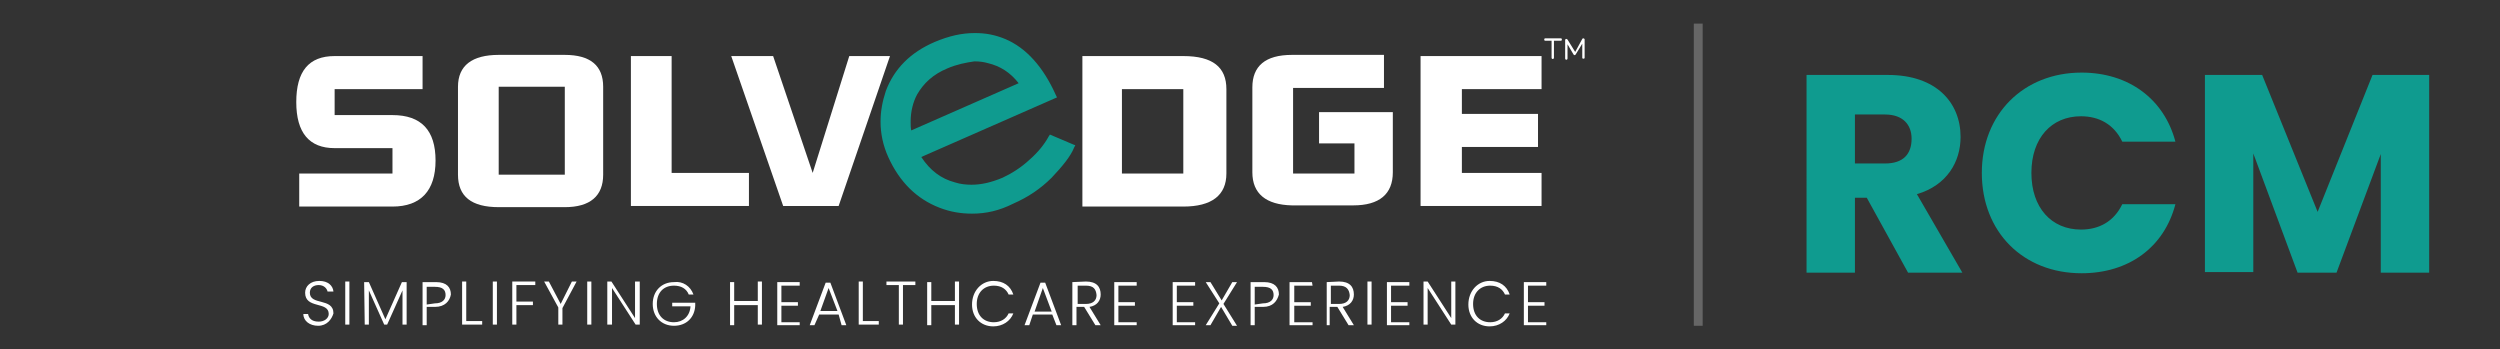<?xml version="1.0" encoding="utf-8"?>
<!-- Generator: Adobe Illustrator 23.0.2, SVG Export Plug-In . SVG Version: 6.00 Build 0)  -->
<svg version="1.1" id="Layer_1" xmlns="http://www.w3.org/2000/svg" xmlns:xlink="http://www.w3.org/1999/xlink" x="0px" y="0px"
	 viewBox="0 0 423.6 59.2" style="enable-background:new 0 0 423.6 59.2;" xml:space="preserve">
<rect x="0" y="0" width="423.6" height="59.2" fill="#333333" stroke="none"/>
<style type="text/css">
	.st0{fill:#666666;}
	.st1{fill:#0F9B8F;}
	.st2{fill:#FFFFFF;}
</style>
<rect x="287" y="4" class="st0" width="1.5" height="51.2"/>
<g>
	<path class="st1" d="M319.9,12.7c8.2,0,12.3,4.7,12.3,10.5c0,4.2-2.3,8.2-7.4,9.7l7.7,13.3h-9.2l-7-12.7h-2v12.7h-8.2V12.7H319.9z
		 M319.4,19.4h-5.1v8.3h5.1c3.1,0,4.5-1.6,4.5-4.2C323.9,21.1,322.4,19.4,319.4,19.4z"/>
	<path class="st1" d="M352.7,12.3c8,0,14,4.5,15.9,11.7h-9c-1.4-2.9-3.9-4.3-7-4.3c-5,0-8.4,3.7-8.4,9.6s3.4,9.6,8.4,9.6
		c3.1,0,5.6-1.4,7-4.3h9c-1.9,7.3-7.9,11.7-15.9,11.7c-9.9,0-16.9-7-16.9-17S342.9,12.3,352.7,12.3z"/>
	<path class="st1" d="M373.7,12.7h9.6l9.4,23.2l9.3-23.2h9.6v33.5h-8.2V26.1l-7.5,20.1h-6.6L381.8,26v20.1h-8.2V12.7H373.7z"/>
</g>
<g>
	<g>
		<g>
			<g>
				<g>
					<path class="st2" d="M56.7,9.5h14.9v5.6H56.7v4.4h9.8c4.9,0,7.3,2.6,7.3,7.7S71.3,35,66.5,35H50.7v-5.6h15.8v-4.3h-9.8
						c-4.3,0-6.5-2.6-6.5-7.8S52.3,9.5,56.7,9.5z"/>
				</g>
			</g>
		</g>
		<g>
			<g>
				<g>
					<path class="st2" d="M84.5,9.3h11.2c4.3,0,6.5,1.8,6.5,5.4v14.9c0,3.6-2.2,5.5-6.5,5.5H84.5c-4.6,0-6.9-1.8-6.9-5.5V14.7
						C77.6,11.1,80,9.3,84.5,9.3z M84.5,14.7v14.9h11.2V14.7H84.5z"/>
				</g>
			</g>
		</g>
		<g>
			<g>
				<g>
					<path class="st2" d="M106.9,9.5h6.9v19.8h13.1v5.6h-20V9.5z"/>
				</g>
			</g>
		</g>
		<g>
			<g>
				<g>
					<path class="st2" d="M123.9,9.5h7.1l6.7,19.8l6.2-19.8h6.9l-8.7,25.4h-9.4L123.9,9.5z"/>
				</g>
			</g>
		</g>
		<g>
			<g>
				<g>
					<path class="st2" d="M183.4,9.5h17.1c5,0,7.3,1.9,7.3,5.6v14.3c0,3.7-2.5,5.6-7.3,5.6h-17.1V9.5z M190.1,15.1v14.3h10.4V15.1
						H190.1z"/>
				</g>
			</g>
		</g>
		<g>
			<g>
				<g>
					<path class="st2" d="M218.9,9.3h15.6v5.6h-15.4v14.5h10.4v-5.1h-6V19H236v10.2c0,3.7-2.3,5.6-6.7,5.6h-10.4
						c-4.4-0.1-6.7-2-6.7-5.6V14.8C212.2,11.2,214.4,9.3,218.9,9.3z"/>
				</g>
			</g>
		</g>
		<g>
			<g>
				<g>
					<path class="st2" d="M240.7,9.5h20.5v5.6h-13.5v4.2h12.9v5.6h-12.9v4.4h13.5v5.6h-20.5L240.7,9.5L240.7,9.5z"/>
				</g>
			</g>
		</g>
	</g>
	<g>
		<g>
			<g>
				<g>
					<g>
						<g>
							<path class="st1" d="M181.7,24.9c-0.6,1.4-1.9,3.1-3.7,5s-3.9,3.3-6.4,4.3c-4.2,1.9-8.4,2.1-12.2,0.5
								c-3.8-1.5-6.6-4.3-8.4-8.4c-1.5-3.6-1.7-7.2-0.3-10.7c1.3-3.6,4-6.3,8.1-8.1c4.1-1.9,8-2,11.5-0.5c3.5,1.4,6.3,4.5,8.4,9.3
								l-23.1,10.1c1.7,2.6,3.7,4.1,6.2,5c2.6,0.7,5.3,0.5,8.3-0.8c1.5-0.7,3.2-1.8,4.6-3.1c1.5-1.3,2.7-2.7,3.3-4.1L181.7,24.9z
								 M173.2,14.4c-1.5-2.1-3.4-3.4-5.7-3.9c-2.3-0.6-4.6-0.3-7.1,0.8c-2.5,1-4.2,2.6-5.3,4.5c-1,2-1.4,4.2-1,6.9L173.2,14.4z"/>
						</g>
					</g>
					<g>
						<g>
							<g>
								<g>
									<path class="st1" d="M164.7,36.2c-1.9,0-3.7-0.3-5.5-1l0,0c-3.9-1.5-6.8-4.4-8.7-8.6l0,0c-0.9-2-1.3-4-1.3-6l0,0
										c0-1.7,0.3-3.4,0.9-5.2l0,0c1.4-3.7,4.1-6.5,8.3-8.3l0,0c2.4-1,4.5-1.5,6.8-1.5l0,0c1.8,0,3.4,0.3,5.1,1l0,0
										c3.6,1.5,6.5,4.8,8.6,9.5l0,0l0.2,0.4l-23,10.1c1.5,2.3,3.4,3.7,5.7,4.3l0,0c0.9,0.3,1.9,0.4,2.8,0.4l0,0
										c1.7,0,3.4-0.4,5.3-1.2l0,0c1.5-0.7,3.1-1.7,4.5-3l0,0c1.5-1.3,2.6-2.7,3.3-4l0,0l0.2-0.3l4,1.7l-0.2,0.4l0.2-0.4l0.3,0.1
										L182,25c-0.6,1.5-2,3.2-3.8,5.1l0,0c-1.9,1.9-4,3.3-6.5,4.4l0,0C169.3,35.7,167.1,36.2,164.7,36.2L164.7,36.2L164.7,36.2
										L164.7,36.2z M158.9,7.9c-3.9,1.8-6.5,4.3-7.8,7.8l0,0c-0.6,1.7-0.9,3.2-0.9,4.9l0,0c0,1.9,0.4,3.8,1.2,5.7l0,0
										c1.8,3.9,4.4,6.6,8.2,8.2l0,0c1.7,0.7,3.4,1,5.2,1l0,0c2.2,0,4.4-0.5,6.7-1.5l0,0c2.4-1,4.4-2.5,6.3-4.2l0,0
										c1.7-1.7,2.8-3.1,3.5-4.4l0,0l-2.9-1.2c-0.7,1.3-1.9,2.7-3.2,3.9l0,0c-1.5,1.3-3.1,2.4-4.9,3.1l0,0c-2,0.8-3.8,1.2-5.6,1.2
										l0,0c-1,0-2.1-0.1-3-0.4l0,0c-2.6-0.8-4.8-2.5-6.5-5.2l0,0l-0.3-0.4L178,16c-2.1-4.4-4.8-7.3-8.1-8.7l0,0
										c-1.5-0.6-3.1-0.9-4.8-0.9l0,0C163.2,6.4,161.1,6.9,158.9,7.9L158.9,7.9z M153.6,22.8c-0.1-0.8-0.1-1.5-0.1-2.3l0,0
										c0-1.9,0.4-3.5,1.2-5l0,0c1.1-2.1,3-3.6,5.5-4.8l0,0c1.7-0.7,3.3-1.1,5-1.1l0,0c0.8,0,1.7,0.1,2.5,0.3l0,0
										c2.4,0.6,4.3,2,5.9,4.1l0,0l-0.3,0.2l0.3-0.2l0.3,0.4l-20,8.9L153.6,22.8L153.6,22.8z M160.5,11.6c-2.4,1-4,2.5-5.1,4.4
										l0,0c-0.7,1.3-1.1,2.9-1.1,4.6l0,0c0,0.5,0,1,0.1,1.5l0,0l18.2-8c-1.4-1.8-3.1-2.9-5.2-3.4l0,0c-0.7-0.2-1.4-0.3-2.3-0.3
										l0,0C163.7,10.6,162.1,10.9,160.5,11.6L160.5,11.6z"/>
								</g>
							</g>
						</g>
					</g>
				</g>
			</g>
		</g>
	</g>
	<g>
		<g>
			<path class="st2" d="M264.5,6.5c0.2,0,0.2,0.4,0,0.4h-1.2v2.9c0,0.1-0.1,0.2-0.2,0.2s-0.2-0.1-0.2-0.2V6.9h-1.1
				c-0.2,0-0.2-0.4,0-0.4H264.5L264.5,6.5z M268.1,6.6c0.1-0.2,0.4-0.1,0.4,0.1v3.1c0,0.2-0.4,0.2-0.4,0V7.4L267,9.2l0,0
				c-0.1,0.2-0.3,0.2-0.4,0l-1-1.7v2.4c0,0.3-0.4,0.3-0.4,0V6.8c0-0.2,0.2-0.3,0.4-0.1l1.3,2.1L268.1,6.6z"/>
		</g>
	</g>
	<g>
		<path class="st2" d="M53.9,55.2c-1.4,0-2.5-0.8-2.5-2h0.8c0.1,0.6,0.5,1.3,1.8,1.3c1,0,1.7-0.6,1.7-1.3c0-2.2-4-0.8-4-3.6
			c0-1.1,0.9-2,2.4-2s2.3,0.8,2.4,1.8h-1c-0.1-0.5-0.6-1.1-1.5-1.1c-0.8,0-1.5,0.4-1.5,1.3c0,2.2,4,0.8,4,3.5
			C56.2,54.1,55.4,55.2,53.9,55.2z"/>
		<path class="st2" d="M58.5,47.7h0.7V55h-0.7V47.7z"/>
		<path class="st2" d="M61.7,47.8h0.8l2.8,6.3l2.8-6.3h0.8V55h-0.7v-5.8L65.6,55h-0.5l-2.6-5.8V55h-0.7L61.7,47.8L61.7,47.8z"/>
		<path class="st2" d="M73.7,52h-1.4v3.1h-0.7v-7.3h2.3c1.8,0,2.5,0.9,2.5,2.1C76.2,51,75.4,52,73.7,52z M73.7,51.4
			c1.2,0,1.8-0.6,1.8-1.4c0-0.9-0.5-1.4-1.8-1.4h-1.4v3L73.7,51.4L73.7,51.4z"/>
		<path class="st2" d="M79,47.7v6.7h2.7V55h-3.4v-7.3H79z"/>
		<path class="st2" d="M83.5,47.7h0.7V55h-0.7V47.7z"/>
		<path class="st2" d="M86.7,47.7h4v0.6h-3.2v2.8h2.8v0.6h-2.8V55h-0.7v-7.3H86.7z"/>
		<path class="st2" d="M92.2,47.7H93l2,3.8l1.9-3.8h0.8l-2.4,4.5V55h-0.7v-2.9L92.2,47.7z"/>
		<path class="st2" d="M99.5,47.7h0.7V55h-0.7V47.7z"/>
		<path class="st2" d="M108.4,47.7V55h-0.7l-4-6.2V55h-0.8v-7.3h0.7l4,6.2v-6.2H108.4z"/>
		<path class="st2" d="M117.5,49.9h-0.8c-0.4-1-1.3-1.5-2.5-1.5c-1.7,0-2.9,1.1-2.9,3.1s1.2,3.1,2.9,3.1c1.5,0,2.7-1,2.8-2.7h-3.1
			v-0.6h3.9v0.5c-0.1,2-1.5,3.4-3.6,3.4s-3.6-1.5-3.6-3.7s1.5-3.7,3.6-3.7C115.7,47.6,117,48.5,117.5,49.9z"/>
		<path class="st2" d="M128.4,51.7h-4v3.4h-0.7v-7.3h0.7V51h4v-3.3h0.7V55h-0.7V51.7z"/>
		<path class="st2" d="M135.5,48.4h-3.1v2.8h2.8v0.6h-2.8v2.8h3.1v0.5h-3.8v-7.3h3.8V48.4z"/>
		<path class="st2" d="M142.1,53.3h-3.3l-0.8,1.8h-0.8l2.7-7.2h0.8l2.7,7.2h-0.8L142.1,53.3z M140.4,48.8l-1.4,3.9h2.9L140.4,48.8z"
			/>
		<path class="st2" d="M146.2,47.7v6.7h2.7V55h-3.4v-7.3H146.2z"/>
		<path class="st2" d="M150.2,47.7h4.9v0.6H153V55h-0.7v-6.7h-2.1V47.7z"/>
		<path class="st2" d="M161.8,51.7h-4v3.4h-0.7v-7.3h0.7V51h4v-3.3h0.7V55h-0.7V51.7z"/>
		<path class="st2" d="M168.3,47.6c1.7,0,2.9,0.8,3.4,2.3h-0.8c-0.4-0.9-1.2-1.5-2.5-1.5c-1.7,0-2.9,1.2-2.9,3.1
			c0,2,1.2,3.1,2.9,3.1c1.2,0,2.1-0.6,2.5-1.5h0.8c-0.5,1.3-1.8,2.2-3.4,2.2c-2.1,0-3.6-1.5-3.6-3.7
			C164.7,49.3,166.3,47.6,168.3,47.6z"/>
		<path class="st2" d="M178.3,53.3H175l-0.6,1.8h-0.8l2.7-7.2h0.8l2.7,7.2H179L178.3,53.3z M176.7,48.8l-1.4,4h2.9L176.7,48.8z"/>
		<path class="st2" d="M184,47.7c1.8,0,2.5,0.9,2.5,2.2c0,1-0.6,1.9-1.9,2.1l1.9,3.1h-0.9l-1.9-3.1h-1.3v3.1h-0.7v-7.3L184,47.7
			L184,47.7z M184,48.4h-1.4v3.1h1.4c1.2,0,1.8-0.6,1.8-1.5C185.7,49,185.3,48.4,184,48.4z"/>
		<path class="st2" d="M192.6,48.4h-3.1v2.8h2.8v0.6h-2.8v2.8h3.1v0.5h-3.8v-7.3h3.8V48.4z"/>
		<path class="st2" d="M202.5,48.4h-3.1v2.8h2.8v0.6h-2.8v2.8h3.1v0.5h-3.8v-7.3h3.8V48.4z"/>
		<path class="st2" d="M206.9,52l-1.8,3.1h-0.8l2.3-3.7l-2.3-3.6h0.8l1.9,3.1l1.8-3.1h0.8l-2.3,3.7l2.3,3.7h-0.8L206.9,52z"/>
		<path class="st2" d="M214,52h-1.4v3.1h-0.7v-7.3h2.3c1.8,0,2.5,0.9,2.5,2.1C216.4,51,215.7,52,214,52z M214,51.4
			c1.2,0,1.8-0.6,1.8-1.4c0-0.9-0.5-1.4-1.8-1.4h-1.4v3L214,51.4L214,51.4z"/>
		<path class="st2" d="M222.4,48.4h-3.1v2.8h2.8v0.6h-2.8v2.8h3.1v0.5h-3.9v-7.3h3.8L222.4,48.4C222.3,48.4,222.4,48.4,222.4,48.4z"
			/>
		<path class="st2" d="M226.9,47.7c1.8,0,2.5,0.9,2.5,2.2c0,1-0.6,1.9-1.9,2.1l1.9,3.1h-0.9l-1.9-3.1h-1.3v3.1h-0.5v-7.3L226.9,47.7
			L226.9,47.7z M226.9,48.4h-1.4v3.1h1.4c1.2,0,1.8-0.6,1.8-1.5C228.6,49,228.1,48.4,226.9,48.4z"/>
		<path class="st2" d="M231.7,47.7h0.7V55h-0.7V47.7z"/>
		<path class="st2" d="M238.8,48.4h-3.1v2.8h2.8v0.6h-2.8v2.8h3.1v0.5H235v-7.3h3.8V48.4z"/>
		<path class="st2" d="M246.6,47.7V55h-0.7l-4-6.2V55h-0.7v-7.3h0.7l4,6.2v-6.2H246.6z"/>
		<path class="st2" d="M252.4,47.6c1.7,0,2.9,0.8,3.4,2.3H255c-0.4-0.9-1.2-1.5-2.5-1.5c-1.7,0-2.9,1.2-2.9,3.1c0,2,1.2,3.1,2.9,3.1
			c1.2,0,2.1-0.6,2.5-1.5h0.8c-0.5,1.3-1.8,2.2-3.4,2.2c-2.1,0-3.6-1.5-3.6-3.7C248.8,49.3,250.4,47.6,252.4,47.6z"/>
		<path class="st2" d="M262,48.4h-3.1v2.8h2.8v0.6h-2.8v2.8h3.1v0.5h-3.8v-7.3h3.8V48.4z"/>
	</g>
</g>
<rect x="117.8" y="-153" transform="matrix(0.652 -0.758 0.758 0.652 139.936 82.152)" class="st1" width="83.3" height="83.3"/>
<path class="st1" d="M147.2,134.8L147.2,134.8c0.6-17.2,15.1-30.7,32.3-30.1l0,0c17.2,0.6,30.7,15.1,30.1,32.3l0,0
	c-0.6,17.2-15.1,30.7-32.3,30.1l0,0C160.1,166.5,146.6,152,147.2,134.8z"/>
<path class="st1" d="M202.9,130L202.9,130c15.1-8.3,34.1-2.7,42.3,12.4l0,0c8.3,15.1,2.7,34.1-12.4,42.3l0,0
	c-15.1,8.3-34.1,2.7-42.3-12.4l0,0C182.2,157.2,187.8,138.3,202.9,130z"/>
<path class="st1" d="M235.4,175.4L235.4,175.4c14.8,8.8,19.7,27.9,10.9,42.7l0,0c-8.8,14.8-27.9,19.7-42.7,10.9l0,0
	c-14.8-8.8-19.7-27.9-10.9-42.7l0,0C201.5,171.5,220.6,166.6,235.4,175.4z"/>
<path class="st1" d="M213,226.6L213,226.6c0,17.2-13.9,31.2-31.2,31.2l0,0c-17.2,0-31.2-13.9-31.2-31.2l0,0
	c0-17.2,13.9-31.2,31.2-31.2l0,0C199,195.4,213,209.3,213,226.6z"/>
<path class="st1" d="M157.6,233.4L157.6,233.4c-14.8,8.8-34,3.9-42.8-10.9l0,0c-8.8-14.8-3.9-34,10.9-42.8l0,0
	c14.8-8.8,34-3.9,42.8,10.9l0,0C177.2,205.5,172.4,224.6,157.6,233.4z"/>
<path class="st1" d="M123.4,189.2L123.4,189.2c-15.1-8.2-20.7-27.2-12.5-42.3l0,0c8.2-15.1,27.2-20.7,42.3-12.5l0,0
	c15.1,8.2,20.7,27.2,12.5,42.3l0,0C157.5,191.9,138.5,197.4,123.4,189.2z"/>
<path class="st1" d="M143.9,137.2L143.9,137.2c-0.6-17.2,12.8-31.7,30-32.3l0,0c17.2-0.6,31.7,12.8,32.3,30l0,0
	c0.6,17.2-12.8,31.7-30,32.3l0,0C159.1,167.9,144.6,154.5,143.9,137.2z"/>
<path class="st1" d="M199.1,128.4L199.1,128.4c14.5-9.3,33.8-5.2,43.1,9.3l0,0c9.3,14.5,5.2,33.8-9.3,43.1l0,0
	c-14.5,9.3-33.8,5.2-43.1-9.3l0,0C180.5,157.1,184.6,137.8,199.1,128.4z"/>
<path class="st1" d="M234.9,171.4L234.9,171.4c15.4,7.7,21.7,26.4,14,41.8l0,0c-7.7,15.4-26.4,21.7-41.8,14l0,0
	c-15.4-7.7-21.7-26.4-14-41.8l0,0C200.7,169.9,219.5,163.7,234.9,171.4z"/>
<path class="st1" d="M216.2,224L216.2,224c1.3,17.2-11.7,32.1-28.8,33.4l0,0c-17.2,1.3-32.1-11.7-33.4-28.8l0,0
	c-1.3-17.2,11.7-32.1,28.8-33.4l0,0C200,193.9,214.9,206.8,216.2,224z"/>
<path class="st1" d="M161.4,234.8L161.4,234.8c-14.1,9.9-33.6,6.4-43.4-7.8l0,0c-9.9-14.1-6.4-33.6,7.8-43.4l0,0
	c14.1-9.9,33.6-6.4,43.4,7.8l0,0C179,205.5,175.5,225,161.4,234.8z"/>
<path class="st1" d="M124.1,193.2L124.1,193.2c-15.7-7.1-22.6-25.6-15.5-41.3l0,0c7.1-15.7,25.6-22.6,41.3-15.5l0,0
	c15.7,7.1,22.6,25.6,15.5,41.3l0,0C158.3,193.4,139.8,200.4,124.1,193.2z"/>
<path class="st1" d="M140.9,139.9L140.9,139.9c-1.9-17.1,10.5-32.5,27.6-34.4l0,0c17.1-1.9,32.5,10.5,34.4,27.6l0,0
	c1.9,17.1-10.5,32.5-27.6,34.4l0,0C158.1,169.4,142.7,157,140.9,139.9z"/>
<path class="st1" d="M195.2,127.1L195.2,127.1c13.8-10.4,33.3-7.6,43.7,6.2l0,0c10.4,13.8,7.6,33.3-6.2,43.7l0,0
	c-13.8,10.4-33.3,7.6-43.7-6.2l0,0C178.7,157,181.5,137.5,195.2,127.1z"/>
<path class="st1" d="M234,167.4L234,167.4c15.9,6.6,23.5,24.8,17,40.7l0,0c-6.6,15.9-24.8,23.5-40.7,17l0,0
	c-15.9-6.6-23.5-24.8-17-40.7l0,0C199.8,168.4,218.1,160.8,234,167.4z"/>
<path class="st1" d="M219.2,221.2L219.2,221.2c2.5,17-9.3,32.9-26.3,35.4l0,0c-17,2.5-32.9-9.3-35.4-26.3l0,0
	c-2.5-17,9.3-32.9,26.3-35.4l0,0C200.8,192.4,216.7,204.2,219.2,221.2z"/>
<path class="st1" d="M165.3,236L165.3,236c-13.4,10.9-33,8.8-43.9-4.6l0,0c-10.9-13.4-8.8-33,4.6-43.9l0,0
	c13.4-10.9,33-8.8,43.9,4.6l0,0C180.7,205.5,178.7,225.1,165.3,236z"/>
<path class="st1" d="M125.1,197.2L125.1,197.2c-16.2-6-24.4-23.9-18.5-40.1l0,0c6-16.2,23.9-24.4,40.1-18.5l0,0
	c16.2,6,24.4,23.9,18.5,40.1l0,0C159.2,194.9,141.3,203.2,125.1,197.2z"/>
<path class="st1" d="M138,142.8L138,142.8c-3.1-16.9,8.1-33.2,25-36.3l0,0c16.9-3.1,33.2,8.1,36.3,25l0,0c3.1,16.9-8.1,33.2-25,36.3
	l0,0C157.3,171,141.1,159.8,138,142.8z"/>
<path class="st1" d="M191.3,126.1L191.3,126.1c13-11.3,32.7-10,44,3l0,0c11.3,13,10,32.7-3,44l0,0c-13,11.3-32.7,10-44-3l0,0
	C177,157.1,178.3,137.4,191.3,126.1z"/>
<path class="st1" d="M232.9,163.4L232.9,163.4c16.4,5.4,25.3,23,19.9,39.4l0,0c-5.4,16.4-23,25.3-39.4,19.9l0,0
	c-16.4-5.4-25.3-23-19.9-39.4l0,0C198.9,167,216.5,158.1,232.9,163.4z"/>
<rect x="-31.6" y="286.3" transform="matrix(0.976 -0.216 0.216 0.976 -68.652 7.42)" class="st1" width="62.4" height="62.4"/>
<rect x="39.7" y="282.2" transform="matrix(0.102 -0.995 0.995 0.102 -248.107 351.892)" class="st1" width="62.4" height="62.4"/>
<rect x="21.2" y="351.3" transform="matrix(0.41 -0.912 0.912 0.41 -317.984 273.414)" class="st1" width="62.4" height="62.4"/>
<rect x="-38.5" y="312" transform="matrix(0.676 -0.737 0.737 0.676 -255.142 105.721)" class="st1" width="62.4" height="62.4"/>
<rect x="17.6" y="267.6" transform="matrix(0.874 -0.486 0.486 0.874 -139.145 61.438)" class="st1" width="62.4" height="62.4"/>
<rect x="42" y="334.9" transform="matrix(0.983 -0.186 0.186 0.983 -66.995 20.074)" class="st1" width="62.4" height="62.4"/>
<rect x="-29.5" y="336.9" transform="matrix(0.132 -0.991 0.991 0.132 -363.433 321.105)" class="st1" width="62.4" height="62.4"/>
<rect x="-8.9" y="268.4" transform="matrix(0.438 -0.899 0.899 0.438 -256.88 188.592)" class="st1" width="62.4" height="62.4"/>
<rect x="49.6" y="309.5" transform="matrix(0.698 -0.716 0.716 0.698 -219.495 160.646)" class="st1" width="62.4" height="62.4"/>
<rect x="-7.9" y="352.2" transform="matrix(0.888 -0.46 0.46 0.888 -173.61 53.61)" class="st1" width="62.4" height="62.4"/>
<rect x="-30.1" y="284.2" transform="matrix(0.988 -0.157 0.157 0.988 -49.408 4.069)" class="st1" width="62.4" height="62.4"/>
<rect x="41.4" y="284.3" transform="matrix(0.162 -0.987 0.987 0.162 -250.514 336.02)" class="st1" width="62.4" height="62.4"/>
<rect x="18.6" y="352.2" transform="matrix(0.465 -0.886 0.886 0.465 -312.898 249.449)" class="st1" width="62.4" height="62.4"/>
<rect x="-38.6" y="309.3" transform="matrix(0.72 -0.694 0.694 0.72 -238.514 90.355)" class="st1" width="62.4" height="62.4"/>
<rect x="20.2" y="268.5" transform="matrix(0.902 -0.433 0.433 0.902 -124.594 51.737)" class="st1" width="62.4" height="62.4"/>
<rect x="40.4" y="337" transform="matrix(0.992 -0.127 0.127 0.992 -46.11 12.05)" class="st1" width="62.4" height="62.4"/>
<rect x="-31.1" y="334.8" transform="matrix(0.192 -0.981 0.981 0.192 -359.083 295.824)" class="st1" width="62.4" height="62.4"/>
<rect x="-6.4" y="267.5" transform="matrix(0.491 -0.871 0.871 0.491 -247.574 173.673)" class="st1" width="62.4" height="62.4"/>
<rect x="49.6" y="312.2" transform="matrix(0.74 -0.672 0.672 0.74 -209.878 143.504)" class="st1" width="62.4" height="62.4"/>
<rect x="-10.3" y="351.3" transform="matrix(0.914 -0.405 0.405 0.914 -153.153 41.265)" class="st1" width="62.4" height="62.4"/>
<rect x="-28.6" y="282.1" transform="matrix(0.995 -9.674395e-02 9.674395e-02 0.995 -30.297 1.721)" class="st1" width="62.4" height="62.4"/>
<rect x="42.9" y="286.6" transform="matrix(0.222 -0.975 0.975 0.222 -252.235 319.645)" class="st1" width="62.4" height="62.4"/>
<path class="st1" d="M169.3,236.9L169.3,236.9c-12.6,11.8-32.3,11.2-44.1-1.4l0,0c-11.8-12.6-11.2-32.3,1.4-44.1l0,0
	c12.6-11.8,32.3-11.2,44.1,1.4l0,0C182.5,205.3,181.9,225.1,169.3,236.9z"/>
<path class="st1" d="M126.4,201.1L126.4,201.1c-16.6-4.8-26.1-22.1-21.3-38.6l0,0c4.8-16.6,22.1-26.1,38.6-21.3l0,0
	c16.6,4.8,26.1,22.1,21.3,38.6l0,0C160.2,196.3,142.9,205.8,126.4,201.1z"/>
<path class="st1" d="M135.3,145.9L135.3,145.9c-4.3-16.7,5.7-33.7,22.4-38l0,0c16.7-4.3,33.7,5.7,38,22.4l0,0
	c4.3,16.7-5.7,33.7-22.4,38l0,0C156.6,172.6,139.6,162.6,135.3,145.9z"/>
<path class="st1" d="M187.3,125.4L187.3,125.4c12.1-12.2,31.9-12.3,44.1-0.2l0,0c12.2,12.1,12.3,31.9,0.2,44.1l0,0
	c-12.1,12.2-31.9,12.3-44.1,0.2l0,0C175.2,157.4,175.1,137.6,187.3,125.4z"/>
</svg>
